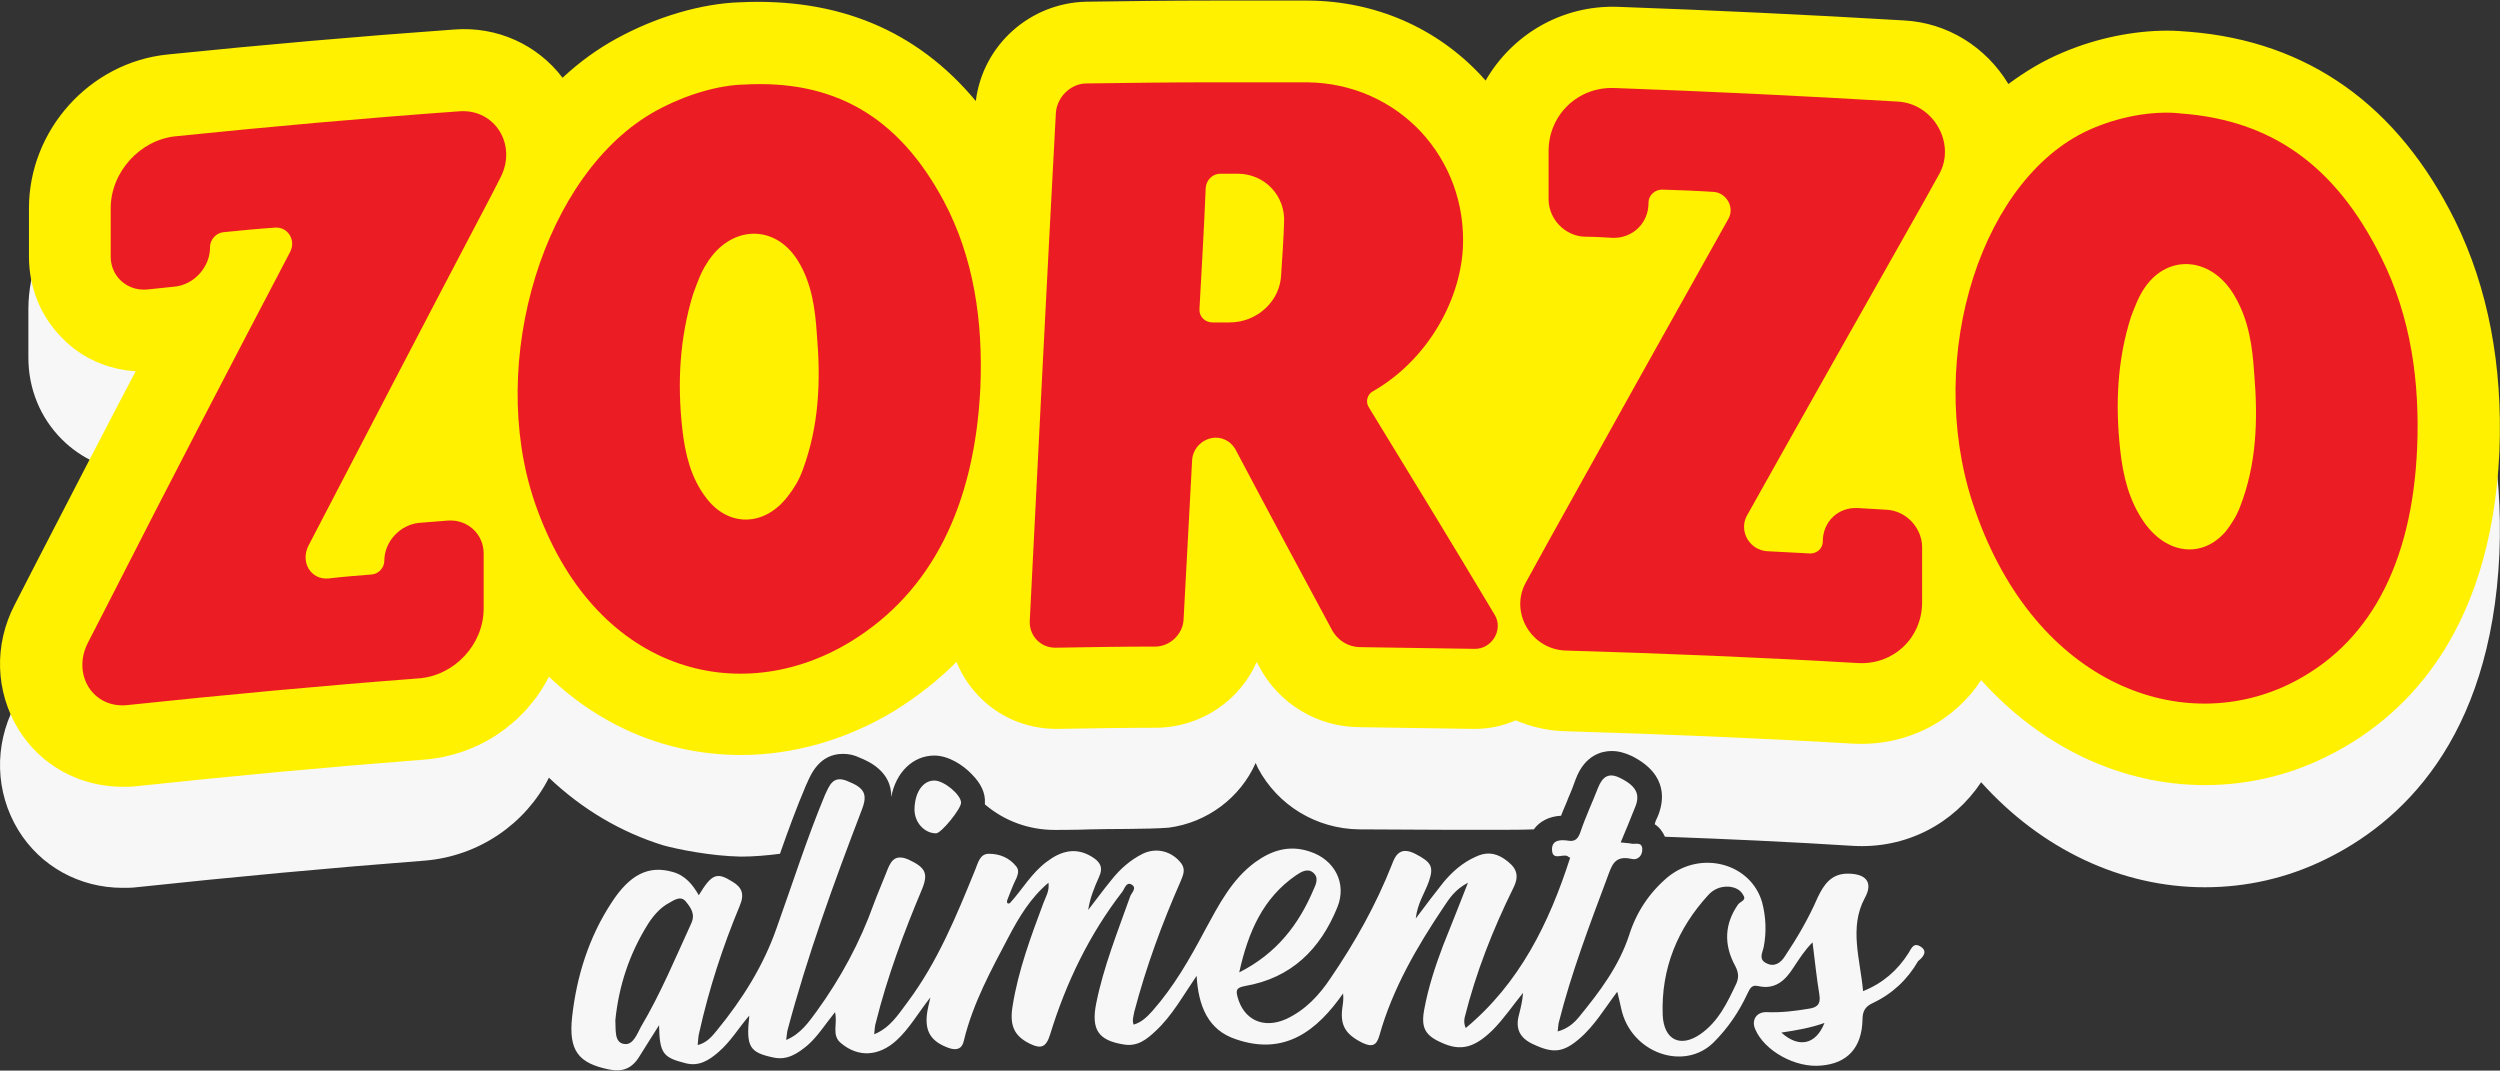<?xml version="1.0" encoding="utf-8"?>
<!-- Generator: Adobe Illustrator 27.9.0, SVG Export Plug-In . SVG Version: 6.00 Build 0)  -->
<svg version="1.1" id="Camada_2_00000095318128650643093800000016830864259374955453_"
	 xmlns="http://www.w3.org/2000/svg" xmlns:xlink="http://www.w3.org/1999/xlink" x="0px" y="0px" viewBox="0 0 440.4 188.6"
	 style="enable-background:new 0 0 440.4 188.6;" xml:space="preserve">
<rect x="0" y="0" width="440.4" height="188.6" fill="#333333" stroke="none"/>
<style type="text/css">
	.st0{fill:#F7F7F7;}
	.st1{fill:#FFF100;}
	.st2{fill:#EC1C24;}
</style>
<g id="Layer_3">
	<g>
		<path class="st0" d="M432.5,56.7L432.5,56.7c-10.1-20.4-25.9-31.6-46.8-33.3c-1.3-0.1-2.6-0.2-3.9-0.2c-5.9,0-12.4,1.3-18.3,3.8
			c-3.4,1.4-6.6,3.3-9.7,5.6c-4-6.6-10.8-10.8-18.4-11.2c-16.7-1-33.7-1.8-50.5-2.4c-9.9-0.3-18.6,5-23.2,13
			c-0.2-0.3-0.5-0.5-0.7-0.8c-7.9-8.5-18.8-13.2-30.5-13.3c-5.3,0-10.6,0-15.9,0c-0.4,0-0.7,0-1.1,0h0c-7.4,0-14.8,0.1-22.1,0.2
			c-10,0.1-18.3,7.7-19.5,17.5c-10.3-12.3-24.1-18.1-41.3-17.2c-6.7,0.2-14.7,2.5-21.8,6.4c-3.3,1.8-6.5,4.1-9.5,6.9
			c-4.4-5.9-11.6-9.1-19.2-8.5c-16.8,1.2-33.7,2.7-50.4,4.4C15.8,28.8,5,40.7,5,54.5v8.5c0,5.5,2.1,10.6,5.9,14.4
			c3.4,3.4,8,5.5,12.9,5.8C18,94.3,12.2,105.5,6.5,116.7l-3.9,7.6c-3.7,7.1-3.4,15.3,0.6,21.9c3.9,6.4,10.8,10.2,18.4,10.2
			c0.8,0,1.6,0,2.4-0.1c16.9-1.8,34-3.4,50.9-4.7c9.5-0.8,17.7-6.5,21.8-14.6c5.9,5.6,12.7,9.6,20.1,11.9c2.5,0.7,8.4,1.9,13.7,2
			c2.3,0,4.6-0.2,6.9-0.5c1.4-4,2.9-8.1,4.6-12.1l0.1-0.2c0.7-1.6,2.2-5.3,6.4-5.3c1,0,2,0.2,3,0.7c1.5,0.6,5.6,2.4,5.5,6.9
			c0.8-4.3,3.8-7.3,7.6-7.3h0c2.5,0,5.1,1.7,6.6,3.3c1.6,1.6,2.4,3.3,2.3,5c0,0.1,0,0.2,0,0.3c3.4,2.9,7.7,4.5,12.3,4.5
			c0,0,4,0,6.3-0.1c3-0.1,10.2,0,13.8-0.3c6.8-0.9,12.6-5.3,15.3-11.4c0.1,0.3,0.3,0.6,0.4,0.9c3.5,6.6,10.3,10.7,17.8,10.8
			c1.9,0,27.9,0.2,30.8,0c1-1.4,2.7-2.3,4.8-2.4c0.4-1.1,0.9-2.1,1.3-3.2c0.5-1.1,0.9-2.2,1.3-3.3c1.6-4.2,4.6-4.9,6.3-4.9l0,0
			c1.2,0,2.3,0.3,3.6,0.9c6.5,3.3,5.6,8.1,4.5,10.7c-0.2,0.4-0.4,0.8-0.5,1.3c0.8,0.5,1.4,1.3,1.8,2.2c11,0.4,22,0.9,33,1.6
			c9.6,0.6,17.9-4,22.7-11.2c10.6,11.8,24.7,18.5,39.4,18.5c7.3,0,14.4-1.6,21-4.8c13.3-6.4,29.4-20.9,30.9-54
			C440.9,82.2,438.3,68.5,432.5,56.7L432.5,56.7z"/>
		<path class="st1" d="M432.5,38.9L432.5,38.9c-10.1-20.4-25.9-31.6-46.8-33.3c-1.2-0.1-2.6-0.2-3.9-0.2c-5.9,0-12.4,1.3-18.3,3.8
			c-3.4,1.4-6.6,3.3-9.7,5.6c-4-6.6-10.8-10.8-18.4-11.2c-16.8-1-33.8-1.8-50.5-2.4c-9.9-0.3-18.6,5-23.2,13
			c-0.2-0.3-0.5-0.5-0.7-0.8c-7.9-8.5-18.7-13.2-30.5-13.3c-5.3,0-10.6,0-15.9,0c-0.4,0-0.7,0-1.1,0h0c-7.4,0-14.8,0.1-22.1,0.2
			c-10,0.2-18.3,7.7-19.5,17.5C161.5,5.3,147.6-0.4,130.4,0.4c-6.7,0.2-14.7,2.5-21.8,6.4c-3.3,1.8-6.5,4.1-9.5,6.9
			C94.7,7.9,87.6,4.6,80,5.2C63.2,6.4,46.2,7.9,29.5,9.6C15.8,11,5.1,22.9,5.1,36.7v8.5c0,5.5,2.1,10.6,5.9,14.4
			c3.4,3.5,8,5.5,12.9,5.8C18,76.6,12.2,87.9,6.5,98.9l-3.9,7.6c-3.7,7.1-3.4,15.3,0.6,21.9c3.9,6.4,10.8,10.2,18.4,10.2
			c0.8,0,1.6,0,2.4-0.1c16.8-1.8,34-3.4,50.9-4.7c9.5-0.8,17.7-6.5,21.8-14.6c9.3,8.9,21.1,13.8,33.8,13.8c9.3,0,18.7-2.7,27.1-7.8
			c4-2.5,7.6-5.3,10.9-8.6c0.9,2.2,2.1,4.1,3.8,5.9c3.6,3.8,8.5,5.9,13.8,5.9h0.3c5.8-0.1,11.7-0.2,17.4-0.2
			c7.8-0.1,14.6-4.8,17.6-11.6c0.1,0.3,0.3,0.6,0.4,0.8c3.5,6.6,10.3,10.7,17.8,10.7c6.6,0.1,13.3,0.2,19.9,0.3h0.3
			c2.5,0,4.9-0.5,7.2-1.5c2.6,1.1,5.5,1.8,8.4,1.9c16.9,0.5,34.1,1.2,51,2.2c9.6,0.5,17.9-4,22.6-11.2
			c10.6,11.8,24.7,18.5,39.4,18.5c7.3,0,14.4-1.6,21-4.8c13.3-6.4,29.4-20.9,30.9-54C440.9,64.4,438.3,50.7,432.5,38.9L432.5,38.9z"
			/>
		<g>
			<path class="st2" d="M166.3,35.5C158.2,20.3,146.7,14,131,14.9c-4.2,0.1-9.9,1.6-15.4,4.6c-19.7,10.8-29.9,44.1-21.4,69
				c10.3,30,36.1,36.5,55.7,24.5c14.2-8.7,21.8-23.9,22.8-44.7C173.2,56.5,171.5,45.3,166.3,35.5L166.3,35.5z M141.4,82.8
				c-0.6,1.7-1.5,3.2-2.6,4.6c-4.1,5.4-10.5,5.5-14.4,0.3c-2.7-3.5-3.7-7.7-4.2-12.1c-0.9-8-0.5-16,1.9-23.8
				c0.7-1.9,1.3-3.7,2.4-5.4c4.2-6.8,12.1-7,16.1-0.4c2.4,3.9,3,8.4,3.3,12.9C144.6,67.1,144.3,75,141.4,82.8L141.4,82.8z"/>
			<path class="st2" d="M419.5,45.4C411.4,29,400,21.2,384.3,20c-4.1-0.5-9.9,0.2-15.4,2.5c-19.7,8.1-29.9,40.1-21.4,66.1
				c10.3,31.4,36.1,41.3,55.6,32c14.1-6.8,21.8-21,22.7-41.6C426.3,67.3,424.7,55.8,419.5,45.4L419.5,45.4z M394.6,89.3
				c-0.6,1.6-1.5,3-2.5,4.3c-4.1,4.8-10.4,4.1-14.4-1.6c-2.7-3.9-3.7-8.2-4.2-12.7c-0.9-8.1-0.5-16,1.9-23.5
				c0.7-1.8,1.3-3.5,2.4-5.1c4.2-6.2,12.1-5.4,16,1.7c2.4,4.2,3,8.8,3.3,13.4C397.8,74,397.5,81.9,394.6,89.3L394.6,89.3z"/>
			<path class="st2" d="M241.1,71.7c-0.6-1-0.2-2.3,0.8-2.8c9.1-5.2,15.2-15.3,15.8-25.1c0.4-8-2.4-15.2-7.4-20.6
				c-5-5.3-12-8.6-20-8.7c-5.6,0-11.2,0-16.9,0c0,0,0,0,0,0c-7.3,0-14.6,0.1-22,0.2c-2.8,0-5.2,2.4-5.4,5.2
				c-1.6,29.8-3.1,59.7-4.6,89.5c-0.1,2.6,1.9,4.7,4.5,4.7c5.9-0.1,11.7-0.2,17.6-0.2c2.6,0,4.9-2.2,5-4.8c0.5-9.3,1-18.7,1.5-28
				c0.1-2.2,2-4,4.2-4l0,0c1.4,0,2.7,0.8,3.4,2c5.6,10.6,11.3,21.2,17,31.8c1,1.9,2.9,3.1,5.1,3.1c6.7,0.1,13.4,0.2,20,0.3
				c3.1,0.1,5.2-3.4,3.6-6C255.9,95.9,248.5,83.8,241.1,71.7L241.1,71.7z M216.6,56.8c-1,0-2,0-3,0c-1.4,0-2.4-1.1-2.3-2.4
				c0.4-7.1,0.8-14.2,1.1-21.3c0.1-1.4,1.2-2.5,2.6-2.5c1,0,2,0,3,0c4.8,0,8.5,3.9,8.2,8.7c-0.1,3-0.3,5.9-0.5,8.9
				C225.6,53,221.5,56.8,216.6,56.8L216.6,56.8z"/>
			<path class="st2" d="M81,19.6c-16.7,1.2-33.4,2.7-50,4.4c-6.3,0.6-11.5,6.3-11.5,12.7c0,2.8,0,5.7,0,8.5c0,3.5,2.9,6.1,6.4,5.8
				c1.6-0.2,3.2-0.3,4.8-0.5c3.5-0.3,6.3-3.5,6.3-6.9v-0.1c0-1.3,1.1-2.5,2.4-2.6c3-0.3,6-0.6,9-0.8c2.3-0.2,3.8,2.2,2.7,4.3
				C40.5,64.6,29.9,85,19.4,105.6c-1.3,2.5-2.6,5.1-3.9,7.6c-2.9,5.6,0.9,11.7,7,11c17.1-1.8,34.2-3.4,51.3-4.7
				c6.3-0.5,11.4-6,11.4-12.3v-9.7c0-3.4-2.8-6-6.2-5.8c-1.7,0.1-3.4,0.3-5.1,0.4c-3.4,0.3-6.2,3.3-6.2,6.7l0,0c0,1.2-1,2.3-2.2,2.4
				c-2.5,0.2-5.1,0.4-7.6,0.7c-3.1,0.3-5-2.8-3.6-5.7c10.3-19.8,20.6-39.6,30.9-59.2c1-1.9,2-3.8,3-5.8C91.1,25.5,87.2,19.2,81,19.6
				L81,19.6z"/>
			<path class="st2" d="M334.4,17.9c-16.7-1-33.4-1.8-50.1-2.4c-6.4-0.2-11.5,4.8-11.5,11.1c0,2.8,0,5.6,0,8.5
				c0,3.5,2.9,6.5,6.4,6.6c1.6,0,3.2,0.1,4.9,0.2c3.5,0.1,6.3-2.6,6.3-6.1v-0.1c0-1.3,1.1-2.3,2.4-2.3c3,0.1,6,0.2,9,0.4
				c2.3,0.1,3.8,2.7,2.7,4.7c-10.6,18.9-21.2,37.9-31.8,57c-1.3,2.4-2.6,4.7-3.9,7.1c-2.9,5.2,0.9,11.8,7,12
				c17.1,0.5,34.3,1.2,51.4,2.2c6.3,0.4,11.4-4.4,11.4-10.7v-9.7c0-3.4-2.8-6.4-6.2-6.6c-1.7-0.1-3.4-0.2-5.1-0.3
				c-3.5-0.2-6.2,2.4-6.2,5.9l0,0c0,1.2-1,2.1-2.2,2.1c-2.5-0.1-5.1-0.3-7.6-0.4c-3.1-0.2-5-3.5-3.6-6.2c10.3-18.4,20.7-36.8,31-55
				c1-1.8,2-3.6,3-5.4C344.5,25.2,340.6,18.3,334.4,17.9L334.4,17.9z"/>
		</g>
		<g>
			<path class="st0" d="M164.9,146.8c0.9,0,4.4-4.3,4.4-5.4c0-1.4-3-3.9-4.7-3.9c-2,0-3.4,2-3.5,4.9
				C161,144.8,162.8,146.8,164.9,146.8z"/>
			<path class="st0" d="M338.4,166.8c-1.3-0.9-1.7,0.3-2.2,1.1c-1.9,3-4.5,5.3-8,6.7c-0.5-5.6-2.5-11.2,0.3-16.4
				c1.5-2.7,0.3-4.3-3-4.3c-2.9,0-4.2,1.9-5.3,4.2c-1.6,3.7-3.6,7.1-5.8,10.4c-0.7,1.1-1.8,1.9-3.2,1.2c-1.5-0.7-0.7-1.9-0.5-2.9
				c0.5-2.6,0.4-5.3-0.3-7.9c-2-6.8-10.7-9.2-16.6-4.4c-3.2,2.7-5.5,6.1-6.8,10.2c-1.8,5.5-5.2,10-8.8,14.4c-0.9,1.1-2,2.1-3.8,2.6
				c0.1-0.8,0.1-1.2,0.2-1.6c2.2-8.7,5.4-17.1,8.5-25.4c0.8-2.1,1.2-4.1,4.3-3.4c1.1,0.3,2-0.6,1.9-1.8c-0.1-1.3-1.3-0.7-2-0.9
				c-0.5-0.1-1.1-0.1-1.8-0.2c0.9-2.1,1.7-4.1,2.5-6.1c1-2.3,0.3-3.8-2.5-5.2c-2.1-1.1-3.2-0.3-4,1.7c-1,2.6-2.2,5.1-3.1,7.8
				c-0.4,1.1-0.9,1.7-2.1,1.5c-1.3-0.2-2.9-0.2-2.9,1.5c0,2.1,1.8,0.8,2.7,1.2c0.1,0.1,0.3,0.2,0.5,0.3c-3.7,11.5-8.9,22.1-18.4,30
				c-0.3-0.7-0.3-1.2-0.2-1.8c2-8,5-15.6,8.6-22.9c1.2-2.4,0.4-3.7-1.6-5.1c-1.8-1.2-3.4-1.2-5.2-0.3c-2.2,1-4,2.6-5.5,4.4
				c-1.6,2-3.1,4-4.9,6.4c0.3-2.7,1.6-4.5,2.3-6.5c0.9-2.6,0.5-3.4-2.4-4.9c-2.4-1.2-3.4-0.1-4.1,1.9c-2.8,7.1-6.5,13.7-10.8,20
				c-2,3-4.4,5.6-7.8,7.2c-4,1.8-7.5,0.2-8.6-3.9c-0.3-1.2-0.2-1.6,1.3-1.9c8.2-1.4,13.3-6.5,16.3-13.9c1.7-4.2-0.5-8.4-4.9-9.8
				c-3.6-1.2-6.7-0.2-9.6,1.9c-4.1,3-6.4,7.5-8.8,11.9c-2.7,5.1-5.5,10-9.3,14.3c-0.9,1-1.9,2-3.3,2.4c-0.3-0.8,0-1.5,0.1-2.2
				c2.1-8,4.9-15.6,8.2-23.1c0.4-1,0.9-2,0.1-3.1c-1.6-2.1-4.3-2.9-6.8-1.7c-2.2,1.1-4,2.7-5.5,4.6c-1.4,1.7-2.7,3.5-4.1,5.3
				c0.3-2.1,1.1-4,1.9-5.8c0.8-1.7,0.2-2.7-1.3-3.6c-2.8-1.7-5.4-1-7.9,0.9c-2.7,2-4.3,4.9-6.5,7.3c-0.7,0.3-0.5-0.5-0.4-0.7
				c0.5-1.3,1-2.6,1.6-3.8c0.3-0.8,0.4-1.4-0.1-2c-1.2-1.5-2.9-2.2-4.8-2.2c-1.6,0-1.9,1.6-2.4,2.8c-3.3,8.1-6.6,16.2-11.9,23.3
				c-1.6,2.1-3,4.5-5.9,5.7c0.1-0.9,0.1-1.5,0.3-2.1c2-8,4.9-15.8,8.1-23.4c1.2-2.9,0.6-3.9-2.4-5.3c-2.6-1.1-3.2,0.6-3.9,2.4
				c-0.7,1.8-1.5,3.6-2.2,5.5c-2.4,6.7-5.8,13-10,18.8c-1.4,1.9-2.8,4-5.4,5.1c0.1-0.7,0.1-1.1,0.2-1.6c3.5-13.2,8.2-26.1,13.1-38.9
				c1.1-2.8,0.5-3.9-2.5-5.1c-2.6-1.1-3.2,0.8-4,2.5c-3.2,7.7-5.7,15.6-8.5,23.4c-2.3,6.6-6,12.5-10.5,18c-0.9,1.1-1.8,2.2-3.4,2.6
				c0.1-0.9,0.1-1.6,0.3-2.3c1.7-7.6,4.1-15,7.1-22.2c0.9-2.1,0.4-3.3-1.3-4.3c-2.7-1.7-3.6-1.4-5.9,2.4c-1.1-1.9-2.4-3.5-4.6-4.1
				c-4.2-1.2-7.5,0.4-10.7,5.3c-4.1,6.2-6.2,13.1-7,20.1c-0.7,6.1,1.1,8.3,6.5,9.4c2.4,0.5,4.1-0.2,5.4-2.4c1.1-1.7,2.1-3.4,3.4-5.4
				c0.1,5,0.7,5.7,4.7,6.7c2.3,0.6,4.1-0.5,5.8-2c2.1-1.8,3.5-4.2,5.4-6.4c-0.6,5.5,0,6.5,4.3,7.4c2.4,0.5,4.2-0.7,6-2.2
				c1.8-1.6,3.1-3.7,4.8-5.8c0.5,2.1-0.7,4.1,1.1,5.5c3,2.5,6.6,2.3,9.7-0.5c2.3-2.1,3.8-4.8,6-7.6c-0.3,1.3-0.5,2.1-0.6,2.9
				c-0.4,3.2,0.8,4.9,3.8,6c1.4,0.5,2.4,0.2,2.7-1.3c1.6-6.6,4.8-12.4,7.9-18.3c1.8-3.4,3.8-6.8,7-9.5c0.2,1.5-0.5,2.5-0.9,3.6
				c-2.2,5.9-4.4,11.8-5.4,18c-0.6,3.5,0.2,5.4,3.1,6.8c1.9,0.9,2.8,0.6,3.5-1.7c2.8-9.1,6.9-17.6,12.7-25.1
				c0.4-0.5,0.7-1.8,1.6-1.3c1.1,0.6,0,1.5-0.2,2.1c-2.2,6.2-4.7,12.4-6,18.9c-0.9,4.6,0.4,6.5,4.9,7.2c2.4,0.4,4-0.9,5.6-2.4
				c2.9-2.7,4.8-6.2,7.2-9.7c0.3,5.3,2,9.6,7,11.2c8.5,2.9,14.2-1.5,18.8-8.1c0.1,0.9,0,1.6-0.1,2.3c-0.5,3.3,0.5,4.9,3.5,6.4
				c1.7,0.8,2.5,0.5,3-1.3c2.3-8.2,6.6-15.6,11.3-22.6c1-1.5,2-3.1,4.3-4.3c-1.6,4.1-3,7.6-4.4,11.1c-1.4,3.7-2.6,7.4-3.3,11.2
				c-0.6,3.2,0.1,4.6,3.1,5.9c3.3,1.5,5.7,0.9,8.9-2.2c2-2,3.6-4.4,5.4-6.6c-0.1,1.4-0.4,2.6-0.7,3.8c-0.7,2.5,0.1,4.2,2.6,5.3
				c3.4,1.6,5.2,1.4,8-1c2.7-2.3,4.5-5.4,6.7-8.3c0.3,1.2,0.5,2.1,0.7,3c1.7,7.8,11.1,11.1,16.3,5.9c2.5-2.5,4.4-5.3,5.9-8.5
				c0.4-0.7,0.6-1.7,1.9-1.4c3,0.7,4.8-1,6.2-3.2c1-1.5,2-3.1,3.4-4.5c0.4,3.1,0.7,6.2,1.2,9.2c0.3,1.8-0.5,2.3-1.9,2.5
				c-2.4,0.4-4.8,0.7-7.3,0.6c-1.9-0.1-2.8,1.4-2.1,3c1.6,3.8,7.1,6.9,11.7,6.4c4.5-0.4,7.1-3.1,7.2-8.1c0-1.5,0.5-2.3,1.8-2.9
				c3.4-1.6,6.1-4.1,8-7.4C338.8,168.6,339.6,167.6,338.4,166.8L338.4,166.8z M228.3,154.2c0.9-0.6,2-1.3,3-0.5
				c1.1,0.9,0.5,2.1,0.1,3c-2.6,6.1-6.4,11.2-13.1,14.6C219.9,164.1,222.5,158.2,228.3,154.2L228.3,154.2z M121.8,162.6
				c-2.8,6.1-5.4,12.4-8.9,18.3c-0.7,1.3-1.4,3.3-3,3c-1.7-0.3-1.4-2.4-1.5-4.2c0.6-5.9,2.4-11.6,5.8-17c0.9-1.4,2.1-2.8,3.6-3.6
				c0.9-0.5,2.1-1.4,3-0.3C121.7,159.9,122.5,161,121.8,162.6L121.8,162.6z M306.2,159.3c-2.4,3.4-2.6,7.1-0.5,10.9
				c0.6,1.2,0.6,2,0.2,3c-1.6,3.4-3.2,6.8-6.4,9c-3.5,2.4-6.4,1-6.6-3.4c-0.3-8.3,2.7-15.3,8-21.1c0.9-1,2.1-1.6,3.7-1.5
				c1,0.1,2,0.5,2.5,1.5C307.7,158.6,306.6,158.8,306.2,159.3L306.2,159.3z M313.8,181.9c2.6-0.4,5.1-0.8,7.6-1.7
				C319.9,184,316.9,184.7,313.8,181.9z"/>
		</g>
	</g>
</g>
</svg>
